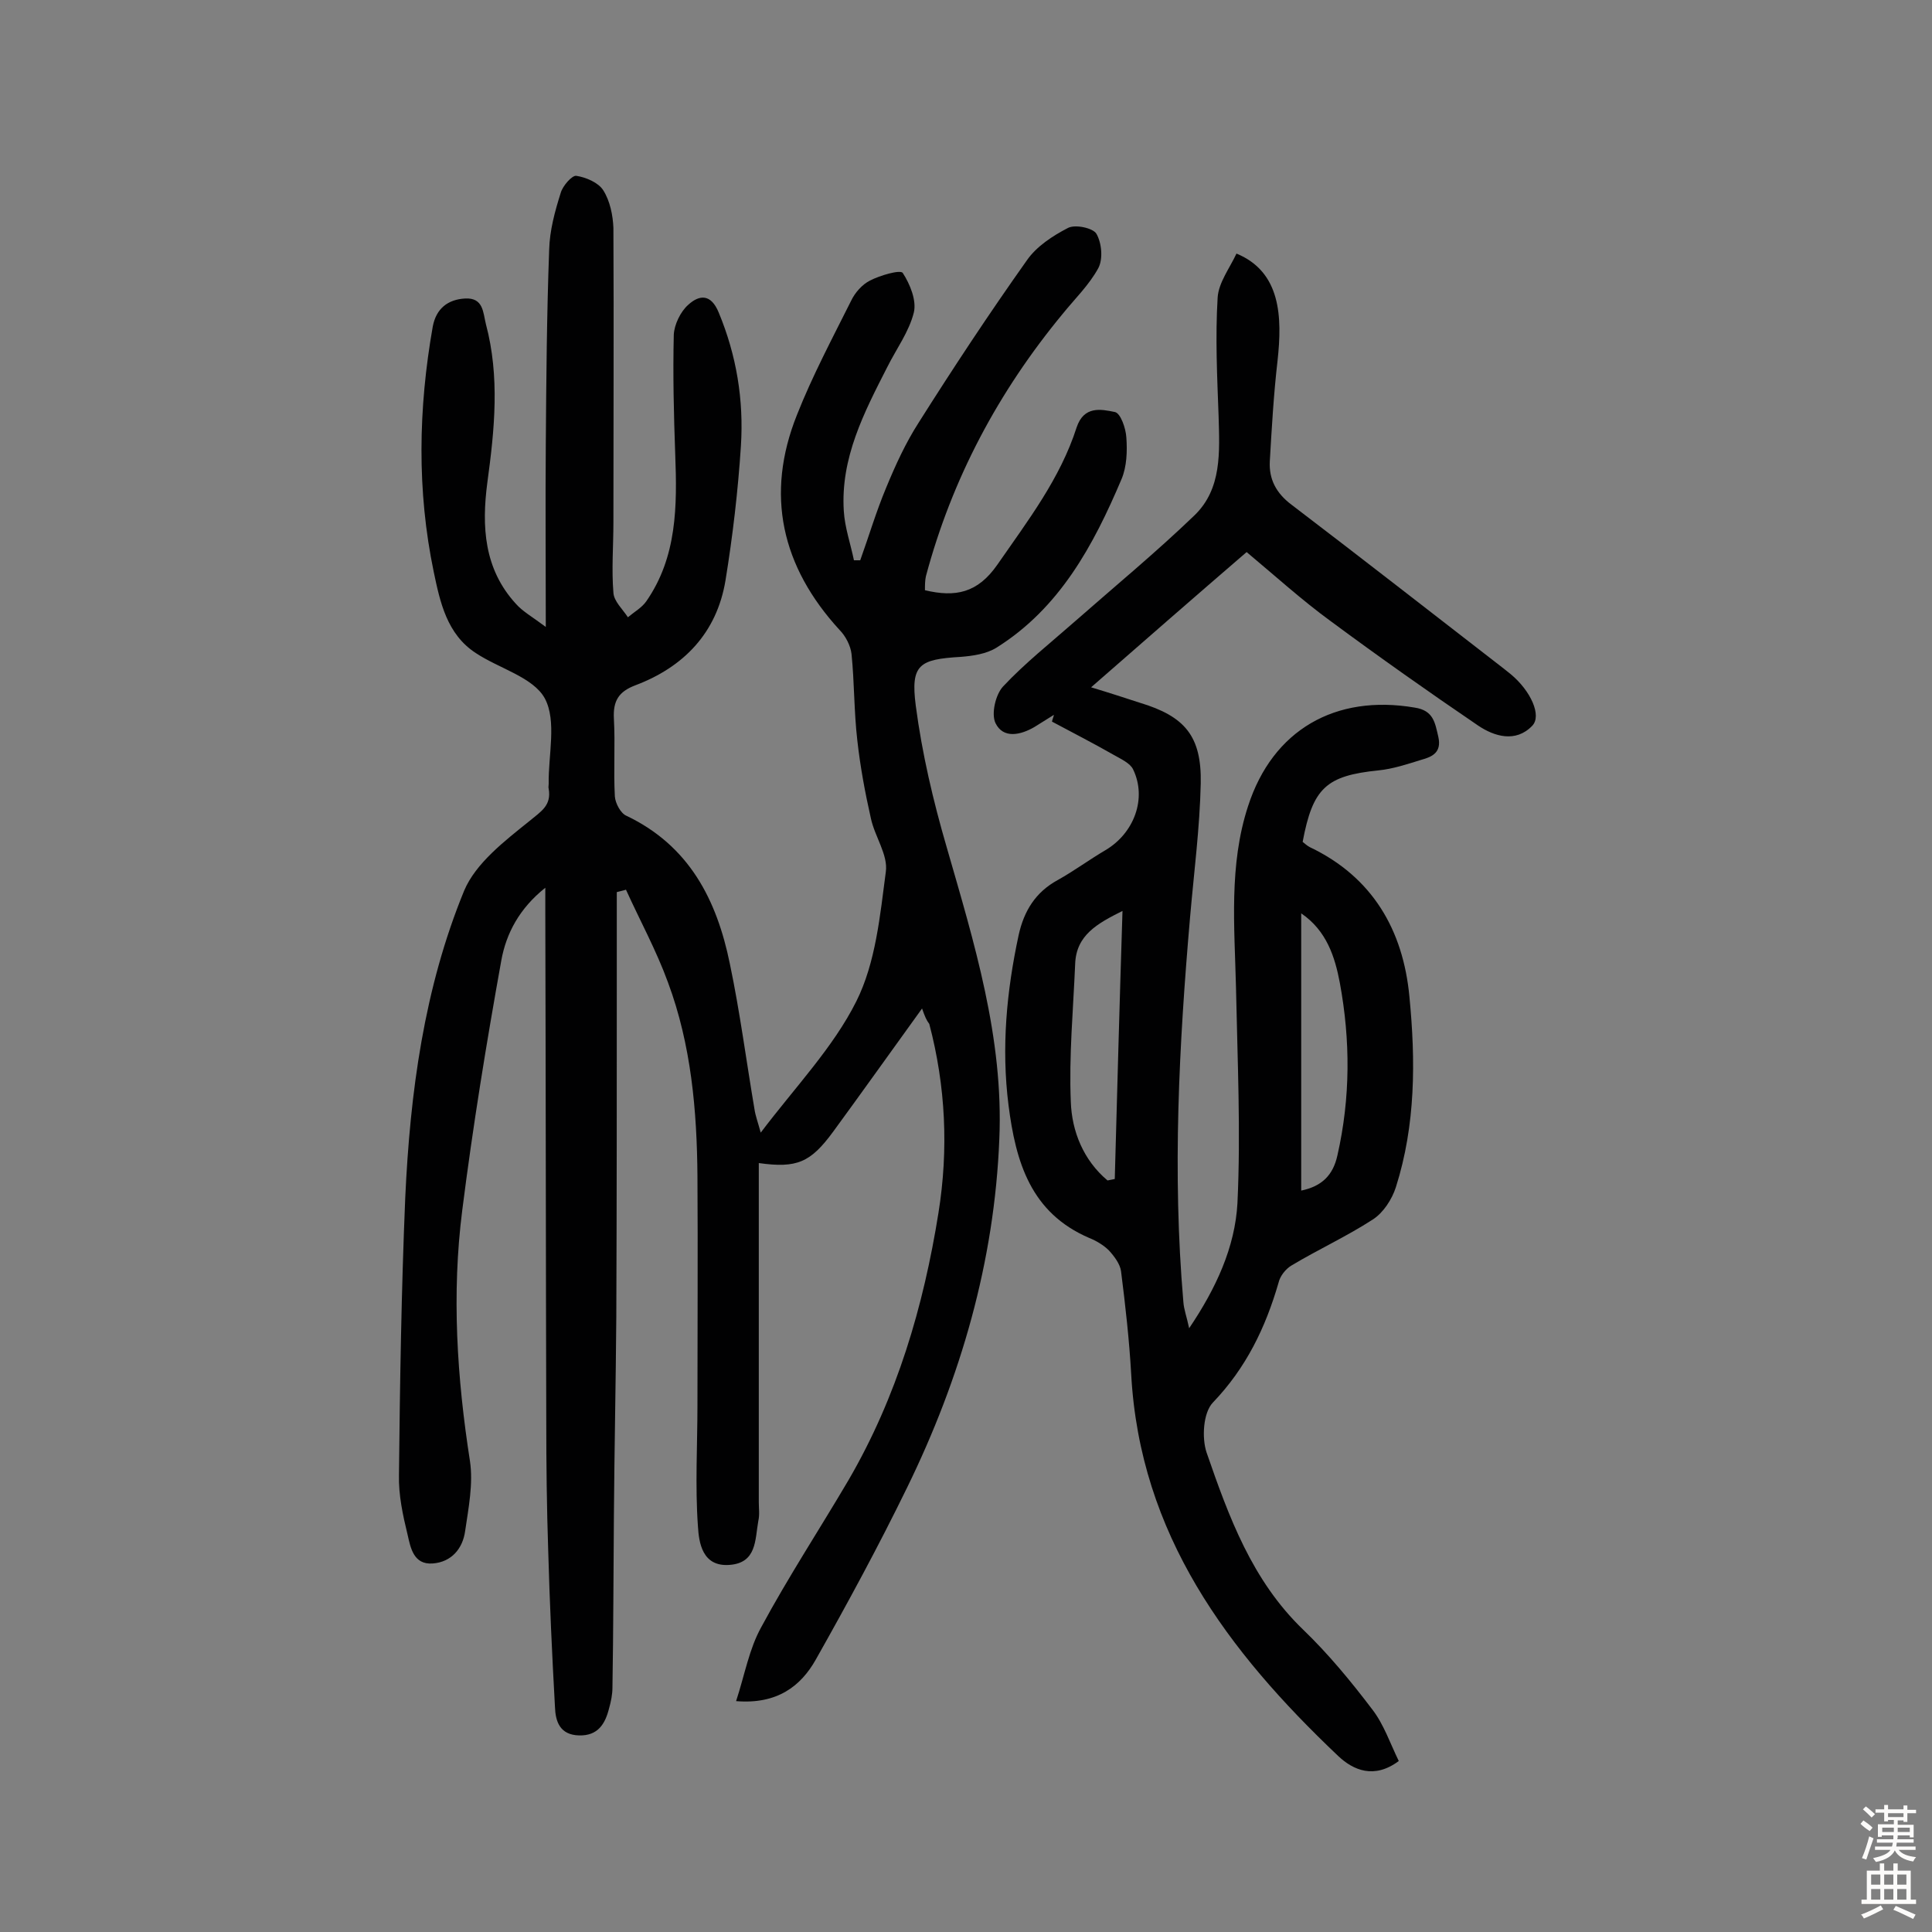 <svg enable-background="new 0 0 400 400" viewBox="0 0 400 400" xmlns="http://www.w3.org/2000/svg"><rect x="0" y="0" width="400" height="400" fill="#808080" stroke="none"/><path d="m190.9 208.8c-6.5 9-12.4 17.3-18.4 25.5-4.7 6.4-7.5 7.6-15.4 6.5v21.9 48.3c0 1.3.2 2.6-.1 3.9-.7 3.9-.3 8.7-6 9.1-5.6.4-6.3-4.6-6.5-8-.6-8.3-.1-16.8-.1-25.2 0-15.7.1-31.5 0-47.2-.1-13.7-1.3-27.3-6.1-40.2-2.4-6.6-5.8-12.8-8.7-19.2-.6.2-1.2.3-1.9.5v15.2c0 24.2 0 48.4-.1 72.6-.1 13.8-.4 27.6-.5 41.4-.1 11.8-.1 23.6-.3 35.5 0 1.4-.3 2.9-.7 4.3-.8 3.2-2.3 5.7-6.2 5.6-4-.1-4.9-2.9-5-5.9-.6-10.8-1.1-21.6-1.4-32.4-.3-8.9-.4-17.8-.4-26.7-.1-35.1-.1-70.2-.2-105.3 0-1.4 0-2.9 0-5.2-5.4 4.3-8.1 9.5-9.1 15-3.1 17.2-5.9 34.4-8.1 51.8-2.2 17.3-1.1 34.6 1.6 51.9.7 4.7-.3 9.7-1 14.5-.5 3.6-2.8 6.4-6.7 6.7-4 .3-4.6-3.3-5.2-5.9-1-4.1-1.9-8.3-1.8-12.4.2-19.1.5-38.3 1.3-57.4 1-21.8 3.9-43.4 12.2-63.6 2.4-5.7 8.4-10.3 13.5-14.4 2.4-2 4.6-3.2 4-6.7-.1-.3 0-.6 0-1-.1-6 1.7-13-.8-17.7-2.4-4.4-9.5-6.2-14.3-9.4-6-3.9-7.4-10.6-8.7-16.8-3.5-16.8-3.2-33.8-.2-50.8.7-3.7 3.1-5.6 6.7-5.8 3.8-.2 3.7 2.9 4.3 5.3 2.9 10.9 1.8 21.8.3 32.8-1.2 9.1-.7 17.9 5.9 25.1 1.4 1.6 3.4 2.7 6.2 4.8 0-13.5-.1-25.6 0-37.7.1-13.5.2-26.9.7-40.4.1-4 1.2-8 2.4-11.8.4-1.4 2.3-3.6 3.2-3.5 2 .3 4.6 1.4 5.6 3 1.4 2.2 2 5.2 2.1 7.8.1 20.3 0 40.6 0 60.9 0 4.9-.4 9.8 0 14.6.1 1.8 1.9 3.4 3 5.1 1.3-1.1 2.9-2 3.8-3.3 6.4-9.2 6.4-19.8 6-30.4-.3-8.3-.5-16.6-.3-24.8.1-2.1 1.4-4.8 3-6.2 2.3-2.1 4.7-2.3 6.3 1.6 3.7 8.9 5.2 18.1 4.6 27.6-.6 9.3-1.7 18.7-3.2 27.9-1.8 10.8-8.6 17.9-18.7 21.7-3.4 1.3-4.6 3.2-4.4 6.9.3 5.3-.1 10.7.2 16.1.1 1.4 1.2 3.5 2.4 4 13 6.2 18.7 17.4 21.4 30.6 2.1 10 3.4 20.1 5.1 30.1.2 1.4.7 2.7 1.3 4.9 7.1-9.4 15-17.6 19.8-27.2 4-8 4.9-17.7 6.1-26.8.5-3.5-2.3-7.3-3.1-11.1-1.2-5.3-2.2-10.7-2.8-16.1-.7-6-.6-12-1.2-17.9-.2-1.7-1.2-3.7-2.5-5-12-13.1-15.4-28-8.8-44.5 3.2-8.1 7.3-15.8 11.2-23.6.8-1.7 2.3-3.4 3.9-4.2 2.1-1.1 6.3-2.3 6.8-1.6 1.5 2.3 2.9 5.7 2.3 8.2-1 4-3.6 7.5-5.5 11.3-4.8 9.4-9.7 18.8-9 29.8.2 3.4 1.4 6.8 2.1 10.2h1.3c1.8-5 3.3-10.1 5.4-15.1 1.9-4.6 4-9.2 6.7-13.4 7.2-11.4 14.6-22.6 22.4-33.6 2-2.9 5.4-5.1 8.5-6.7 1.5-.8 5.2 0 5.9 1.2 1.1 1.9 1.4 5.2.4 7.1-1.9 3.5-4.9 6.4-7.4 9.5-13.3 16.1-22.9 34.1-28.3 54.3-.2.9-.2 1.9-.2 2.9 6.3 1.5 10.9.6 15-5.3 6.3-9.1 13-17.8 16.4-28.4 1.5-4.5 5-3.8 7.9-3.2 1.2.2 2.3 3.4 2.4 5.3.2 2.8.1 6-1 8.6-5.8 13.7-12.8 26.7-25.9 34.9-2.1 1.3-4.9 1.7-7.4 1.9-8.6.5-10.4 1.6-9.3 10.1 1.3 9.9 3.6 19.7 6.4 29.3 5.7 19.8 11.8 39.5 10.9 60.4-1 25.4-8 49.5-19.1 72.2-5.9 12.1-12.3 23.9-18.9 35.6-3.1 5.5-8 9.3-16.5 8.6 1.8-5.5 2.7-10.8 5.2-15.3 5.6-10.4 12.1-20.3 18.1-30.5 10-17.2 15.5-35.9 18.6-55.3 2.1-13.1 1.5-26.2-1.9-39.1-.6-.8-.9-1.5-1.5-3.2z" fill="#010102"/><path d="m225.9 142.3c4 1.2 7 2.2 10.1 3.2 9.3 2.8 12.8 6.9 12.6 16.7-.2 9.2-1.4 18.4-2.2 27.6-2.3 26.5-3.7 53.1-1.4 79.7.1 1.6.7 3.1 1.2 5.5 5.6-8.3 9.5-16.8 10-25.9.7-14.8 0-29.7-.3-44.6-.3-12.6-1.5-25.4 2.5-37.6 5.1-15.8 18.1-23.2 34.5-20.4 3.9.6 4.2 3.1 4.9 6.1.7 3.2-1.3 4.1-3.5 4.7-2.9.9-5.9 1.9-8.9 2.2-10.8 1.1-13.6 3.6-15.7 14.8.4.3.9.8 1.5 1.1 13 6.2 19.3 17.2 20.6 30.9 1.3 13.3 1.3 26.6-2.8 39.5-.8 2.5-2.6 5.3-4.8 6.7-5.4 3.5-11.3 6.2-16.8 9.5-1.2.7-2.4 2.2-2.7 3.6-2.7 9.3-6.7 17.6-13.6 24.8-2 2.1-2.3 7.3-1.3 10.3 4.6 13.3 9.4 26.5 20 36.7 5.2 5 9.9 10.7 14.3 16.5 2.4 3.1 3.7 7 5.5 10.7-5.1 3.8-9.4 1.9-12.5-1-22.9-21.7-41.1-45.9-42.9-79.1-.4-7.1-1.2-14.2-2.1-21.3-.2-1.5-1.4-3.1-2.5-4.3-1.1-1.1-2.6-2-4.1-2.6-12.1-5.2-15.2-15.7-16.7-27.5-1.5-11.9-.4-23.6 2.1-35.2 1.1-5 3.5-8.9 8.1-11.4 3.4-1.9 6.5-4.2 9.9-6.2 5.9-3.5 8.6-10.7 5.7-16.7-.6-1.3-2.6-2.2-4-3-4.2-2.4-8.5-4.6-12.8-6.9.1-.5.3-.9.4-1.4-1.3.8-2.7 1.7-4 2.5-2.9 1.7-6.5 2.5-8.1-.8-.9-1.9 0-5.9 1.6-7.6 4.5-4.8 9.8-9 14.8-13.4 8.3-7.3 16.8-14.3 24.8-22 5.7-5.5 5.2-13.1 5-20.5-.3-8.2-.7-16.4-.2-24.6.2-3.1 2.5-6.1 3.9-9.1 9.2 3.8 9.5 13.1 8.5 22.2-.8 6.9-1.2 13.9-1.6 20.8-.2 3.7 1.3 6.6 4.5 9 14.7 11.2 29.3 22.6 43.9 33.9.5.4 1 .8 1.5 1.2 4.1 3.4 6.5 8.6 4.4 10.7-3.4 3.5-7.8 2.2-11.2-.1-10.3-7-20.5-14.2-30.5-21.6-5.9-4.3-11.3-9.2-17.4-14.3-10.8 9.3-21.1 18.3-32.2 28zm6.5 46.3c-5.2 2.6-9.6 5-9.8 11-.4 9.5-1.3 19-.9 28.5.2 6.1 2.6 12.1 7.6 16.3l1.5-.3c.5-18.3 1-36.6 1.6-55.5zm37 57.9c4.3-.9 6.6-3.2 7.5-7.3 2.7-11.9 2.7-23.8.5-35.7-1-5.3-2.7-10.8-8-14.4z" fill="#010102"/><g fill="#fcfbfa"><path d="m385.2 377.6.6-.7c.6.4 1.3.9 1.9 1.5l-.6.7c-.8-.5-1.4-1-1.9-1.5zm.3 7.1c.6-1.4 1.1-2.9 1.5-4.5.3.1.6.3.9.4-.5 1.4-1 2.9-1.5 4.4zm.2-10.1.6-.6c.7.5 1.3 1.1 1.9 1.6l-.7.7c-.6-.6-1.2-1.2-1.8-1.7zm8.4-.8h.8v.9h1.8v.7h-1.8v1.8h-.8v-.3h-1.2v.9h3.3v2.6h-.8v-.4h-2.5c0 .3 0 .6-.1.8h3.4v.7h-3.5c0 .3-.1.6-.1.8h4v.7h-3.5c.7.9 1.9 1.3 3.6 1.5-.2.2-.4.5-.6.9-1.9-.3-3.2-1.1-3.8-2.3-.5 1.1-1.8 2-3.9 2.4-.2-.3-.4-.5-.6-.8 1.9-.4 3.1-.9 3.6-1.7h-3.2v-.7h3.5c.1-.2.1-.5.2-.8h-3.3v-.7h3.4c0-.2 0-.5 0-.8h-2.4v.3h-.8v-2.6h3.3v-.9h-1.2v.3h-.8v-1.8h-1.8v-.7h1.8v-.9h.8v.9h3.2zm-4.4 5.5h2.4c0-.3 0-.6 0-.9h-2.4zm1.2-3.1h3.2v-.8h-3.2zm4.4 2.2h-2.4v.9h2.5v-.9z"/><path d="m389.2 385.8h.9v1.5h1.9v-1.5h.9v1.5h2.7v6h1.1v.9h-11.3v-.9h1.1v-6h2.7zm.2 8.7.5.8c-1.2.6-2.5 1.3-4 1.9-.2-.3-.3-.6-.6-.8 1.6-.6 3-1.3 4.1-1.9zm-2-4.3h1.9v-2.1h-1.9zm0 3.1h1.9v-2.2h-1.9zm2.7-3.1h1.9v-2.1h-1.9zm0 3.1h1.9v-2.2h-1.9zm2.4 1.3c1.4.6 2.7 1.2 4.1 1.8l-.5.9c-1.5-.7-2.8-1.4-4.1-1.9zm2.2-6.5h-1.9v2.1h1.9zm-1.9 5.2h1.9v-2.2h-1.9z"/></g></svg>